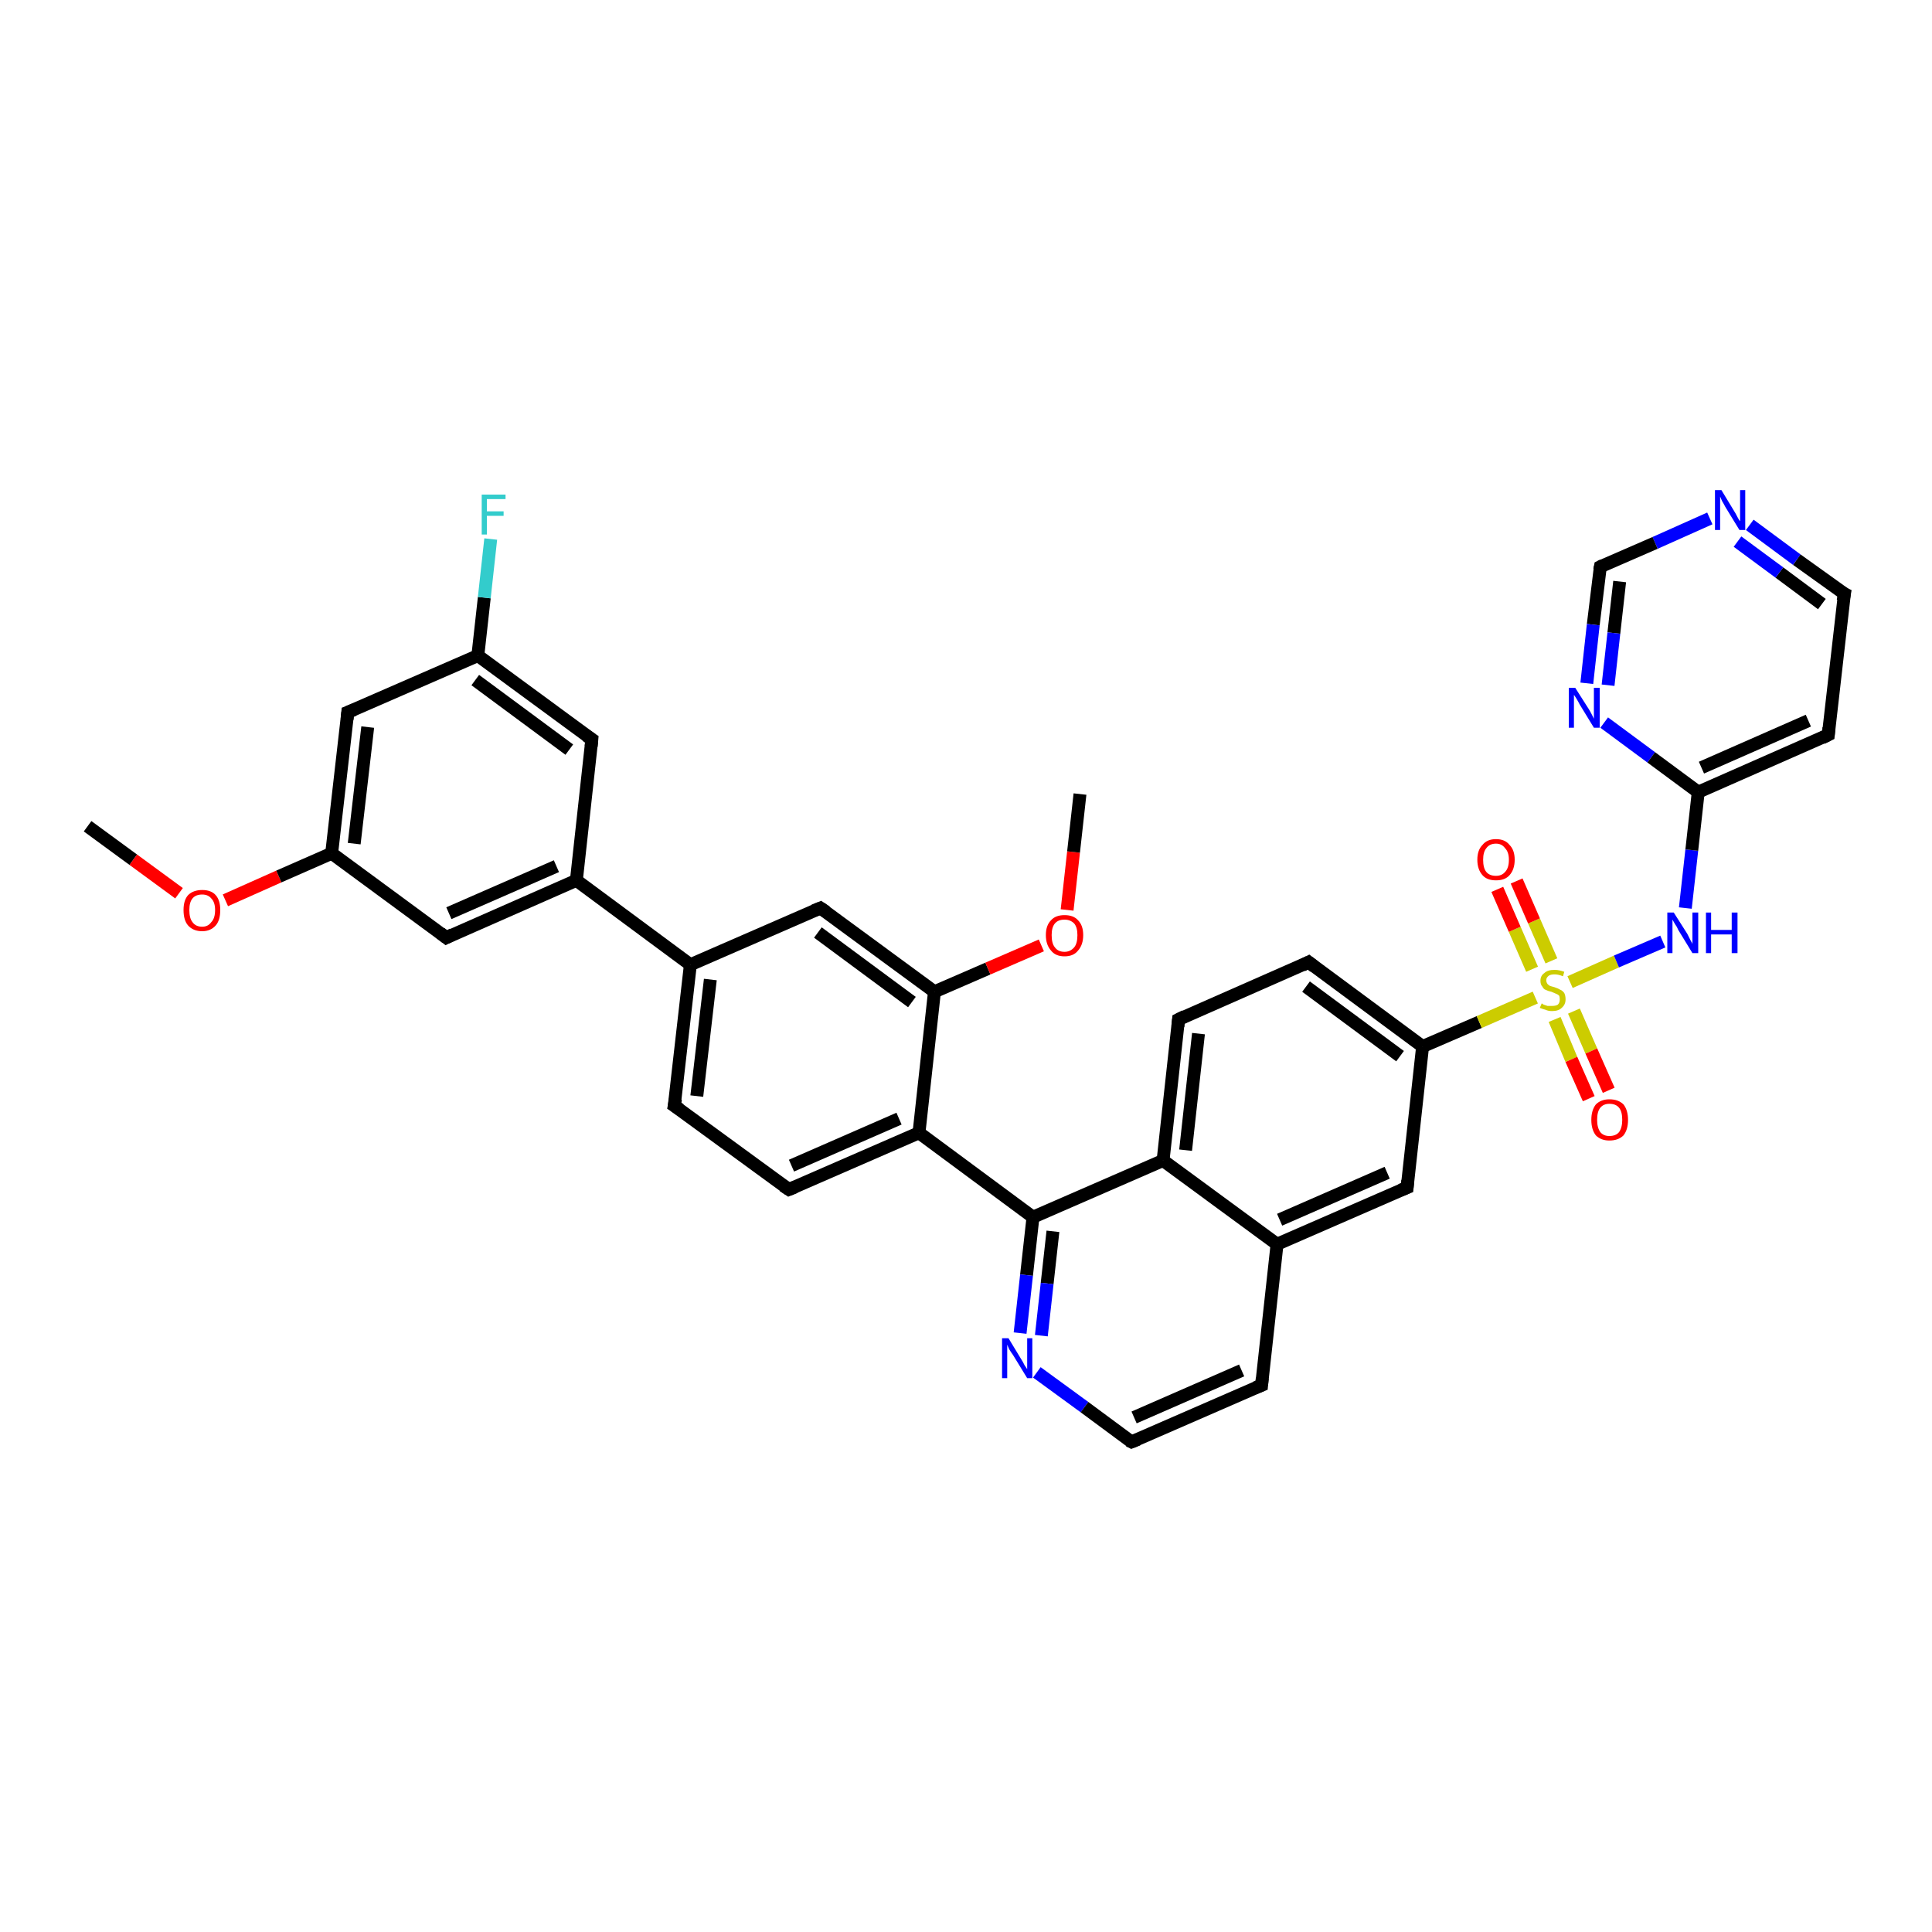 <?xml version='1.0' encoding='iso-8859-1'?>
<svg version='1.1' baseProfile='full'
              xmlns='http://www.w3.org/2000/svg'
                      xmlns:rdkit='http://www.rdkit.org/xml'
                      xmlns:xlink='http://www.w3.org/1999/xlink'
                  xml:space='preserve'
width='300px' height='300px' viewBox='0 0 300 300'>
<!-- END OF HEADER -->
<rect style='opacity:1.0;fill:#FFFFFF;stroke:none' width='300.0' height='300.0' x='0.0' y='0.0'> </rect>
<path class='bond-0 atom-0 atom-1' d='M 13.6,128.3 L 20.7,133.5' style='fill:none;fill-rule:evenodd;stroke:#000000;stroke-width:2.0px;stroke-linecap:butt;stroke-linejoin:miter;stroke-opacity:1' />
<path class='bond-0 atom-0 atom-1' d='M 20.7,133.5 L 27.8,138.7' style='fill:none;fill-rule:evenodd;stroke:#FF0000;stroke-width:2.0px;stroke-linecap:butt;stroke-linejoin:miter;stroke-opacity:1' />
<path class='bond-1 atom-1 atom-2' d='M 35.0,139.8 L 43.3,136.1' style='fill:none;fill-rule:evenodd;stroke:#FF0000;stroke-width:2.0px;stroke-linecap:butt;stroke-linejoin:miter;stroke-opacity:1' />
<path class='bond-1 atom-1 atom-2' d='M 43.3,136.1 L 51.5,132.5' style='fill:none;fill-rule:evenodd;stroke:#000000;stroke-width:2.0px;stroke-linecap:butt;stroke-linejoin:miter;stroke-opacity:1' />
<path class='bond-2 atom-2 atom-3' d='M 51.5,132.5 L 54.0,110.6' style='fill:none;fill-rule:evenodd;stroke:#000000;stroke-width:2.0px;stroke-linecap:butt;stroke-linejoin:miter;stroke-opacity:1' />
<path class='bond-2 atom-2 atom-3' d='M 55.0,131.0 L 57.1,112.9' style='fill:none;fill-rule:evenodd;stroke:#000000;stroke-width:2.0px;stroke-linecap:butt;stroke-linejoin:miter;stroke-opacity:1' />
<path class='bond-3 atom-3 atom-4' d='M 54.0,110.6 L 74.2,101.8' style='fill:none;fill-rule:evenodd;stroke:#000000;stroke-width:2.0px;stroke-linecap:butt;stroke-linejoin:miter;stroke-opacity:1' />
<path class='bond-4 atom-4 atom-5' d='M 74.2,101.8 L 75.2,92.8' style='fill:none;fill-rule:evenodd;stroke:#000000;stroke-width:2.0px;stroke-linecap:butt;stroke-linejoin:miter;stroke-opacity:1' />
<path class='bond-4 atom-4 atom-5' d='M 75.2,92.8 L 76.2,83.7' style='fill:none;fill-rule:evenodd;stroke:#33CCCC;stroke-width:2.0px;stroke-linecap:butt;stroke-linejoin:miter;stroke-opacity:1' />
<path class='bond-5 atom-4 atom-6' d='M 74.2,101.8 L 91.9,114.8' style='fill:none;fill-rule:evenodd;stroke:#000000;stroke-width:2.0px;stroke-linecap:butt;stroke-linejoin:miter;stroke-opacity:1' />
<path class='bond-5 atom-4 atom-6' d='M 73.8,105.6 L 88.4,116.4' style='fill:none;fill-rule:evenodd;stroke:#000000;stroke-width:2.0px;stroke-linecap:butt;stroke-linejoin:miter;stroke-opacity:1' />
<path class='bond-6 atom-6 atom-7' d='M 91.9,114.8 L 89.5,136.7' style='fill:none;fill-rule:evenodd;stroke:#000000;stroke-width:2.0px;stroke-linecap:butt;stroke-linejoin:miter;stroke-opacity:1' />
<path class='bond-7 atom-7 atom-8' d='M 89.5,136.7 L 69.3,145.6' style='fill:none;fill-rule:evenodd;stroke:#000000;stroke-width:2.0px;stroke-linecap:butt;stroke-linejoin:miter;stroke-opacity:1' />
<path class='bond-7 atom-7 atom-8' d='M 86.4,134.5 L 69.7,141.8' style='fill:none;fill-rule:evenodd;stroke:#000000;stroke-width:2.0px;stroke-linecap:butt;stroke-linejoin:miter;stroke-opacity:1' />
<path class='bond-8 atom-7 atom-9' d='M 89.5,136.7 L 107.2,149.8' style='fill:none;fill-rule:evenodd;stroke:#000000;stroke-width:2.0px;stroke-linecap:butt;stroke-linejoin:miter;stroke-opacity:1' />
<path class='bond-9 atom-9 atom-10' d='M 107.2,149.8 L 104.7,171.7' style='fill:none;fill-rule:evenodd;stroke:#000000;stroke-width:2.0px;stroke-linecap:butt;stroke-linejoin:miter;stroke-opacity:1' />
<path class='bond-9 atom-9 atom-10' d='M 110.3,152.1 L 108.2,170.2' style='fill:none;fill-rule:evenodd;stroke:#000000;stroke-width:2.0px;stroke-linecap:butt;stroke-linejoin:miter;stroke-opacity:1' />
<path class='bond-10 atom-10 atom-11' d='M 104.7,171.7 L 122.5,184.7' style='fill:none;fill-rule:evenodd;stroke:#000000;stroke-width:2.0px;stroke-linecap:butt;stroke-linejoin:miter;stroke-opacity:1' />
<path class='bond-11 atom-11 atom-12' d='M 122.5,184.7 L 142.7,175.9' style='fill:none;fill-rule:evenodd;stroke:#000000;stroke-width:2.0px;stroke-linecap:butt;stroke-linejoin:miter;stroke-opacity:1' />
<path class='bond-11 atom-11 atom-12' d='M 122.9,181.0 L 139.6,173.7' style='fill:none;fill-rule:evenodd;stroke:#000000;stroke-width:2.0px;stroke-linecap:butt;stroke-linejoin:miter;stroke-opacity:1' />
<path class='bond-12 atom-12 atom-13' d='M 142.7,175.9 L 145.1,154.0' style='fill:none;fill-rule:evenodd;stroke:#000000;stroke-width:2.0px;stroke-linecap:butt;stroke-linejoin:miter;stroke-opacity:1' />
<path class='bond-13 atom-13 atom-14' d='M 145.1,154.0 L 153.4,150.4' style='fill:none;fill-rule:evenodd;stroke:#000000;stroke-width:2.0px;stroke-linecap:butt;stroke-linejoin:miter;stroke-opacity:1' />
<path class='bond-13 atom-13 atom-14' d='M 153.4,150.4 L 161.7,146.8' style='fill:none;fill-rule:evenodd;stroke:#FF0000;stroke-width:2.0px;stroke-linecap:butt;stroke-linejoin:miter;stroke-opacity:1' />
<path class='bond-14 atom-14 atom-15' d='M 165.7,141.3 L 166.7,132.3' style='fill:none;fill-rule:evenodd;stroke:#FF0000;stroke-width:2.0px;stroke-linecap:butt;stroke-linejoin:miter;stroke-opacity:1' />
<path class='bond-14 atom-14 atom-15' d='M 166.7,132.3 L 167.7,123.3' style='fill:none;fill-rule:evenodd;stroke:#000000;stroke-width:2.0px;stroke-linecap:butt;stroke-linejoin:miter;stroke-opacity:1' />
<path class='bond-15 atom-13 atom-16' d='M 145.1,154.0 L 127.4,141.0' style='fill:none;fill-rule:evenodd;stroke:#000000;stroke-width:2.0px;stroke-linecap:butt;stroke-linejoin:miter;stroke-opacity:1' />
<path class='bond-15 atom-13 atom-16' d='M 141.6,155.6 L 127.0,144.8' style='fill:none;fill-rule:evenodd;stroke:#000000;stroke-width:2.0px;stroke-linecap:butt;stroke-linejoin:miter;stroke-opacity:1' />
<path class='bond-16 atom-12 atom-17' d='M 142.7,175.9 L 160.4,189.0' style='fill:none;fill-rule:evenodd;stroke:#000000;stroke-width:2.0px;stroke-linecap:butt;stroke-linejoin:miter;stroke-opacity:1' />
<path class='bond-17 atom-17 atom-18' d='M 160.4,189.0 L 159.4,198.0' style='fill:none;fill-rule:evenodd;stroke:#000000;stroke-width:2.0px;stroke-linecap:butt;stroke-linejoin:miter;stroke-opacity:1' />
<path class='bond-17 atom-17 atom-18' d='M 159.4,198.0 L 158.4,207.0' style='fill:none;fill-rule:evenodd;stroke:#0000FF;stroke-width:2.0px;stroke-linecap:butt;stroke-linejoin:miter;stroke-opacity:1' />
<path class='bond-17 atom-17 atom-18' d='M 163.5,191.2 L 162.6,199.3' style='fill:none;fill-rule:evenodd;stroke:#000000;stroke-width:2.0px;stroke-linecap:butt;stroke-linejoin:miter;stroke-opacity:1' />
<path class='bond-17 atom-17 atom-18' d='M 162.6,199.3 L 161.7,207.4' style='fill:none;fill-rule:evenodd;stroke:#0000FF;stroke-width:2.0px;stroke-linecap:butt;stroke-linejoin:miter;stroke-opacity:1' />
<path class='bond-18 atom-18 atom-19' d='M 161.0,213.1 L 168.4,218.5' style='fill:none;fill-rule:evenodd;stroke:#0000FF;stroke-width:2.0px;stroke-linecap:butt;stroke-linejoin:miter;stroke-opacity:1' />
<path class='bond-18 atom-18 atom-19' d='M 168.4,218.5 L 175.7,223.9' style='fill:none;fill-rule:evenodd;stroke:#000000;stroke-width:2.0px;stroke-linecap:butt;stroke-linejoin:miter;stroke-opacity:1' />
<path class='bond-19 atom-19 atom-20' d='M 175.7,223.9 L 195.9,215.1' style='fill:none;fill-rule:evenodd;stroke:#000000;stroke-width:2.0px;stroke-linecap:butt;stroke-linejoin:miter;stroke-opacity:1' />
<path class='bond-19 atom-19 atom-20' d='M 176.1,220.1 L 192.8,212.8' style='fill:none;fill-rule:evenodd;stroke:#000000;stroke-width:2.0px;stroke-linecap:butt;stroke-linejoin:miter;stroke-opacity:1' />
<path class='bond-20 atom-20 atom-21' d='M 195.9,215.1 L 198.3,193.2' style='fill:none;fill-rule:evenodd;stroke:#000000;stroke-width:2.0px;stroke-linecap:butt;stroke-linejoin:miter;stroke-opacity:1' />
<path class='bond-21 atom-21 atom-22' d='M 198.3,193.2 L 218.5,184.4' style='fill:none;fill-rule:evenodd;stroke:#000000;stroke-width:2.0px;stroke-linecap:butt;stroke-linejoin:miter;stroke-opacity:1' />
<path class='bond-21 atom-21 atom-22' d='M 198.7,189.4 L 215.4,182.1' style='fill:none;fill-rule:evenodd;stroke:#000000;stroke-width:2.0px;stroke-linecap:butt;stroke-linejoin:miter;stroke-opacity:1' />
<path class='bond-22 atom-22 atom-23' d='M 218.5,184.4 L 220.9,162.5' style='fill:none;fill-rule:evenodd;stroke:#000000;stroke-width:2.0px;stroke-linecap:butt;stroke-linejoin:miter;stroke-opacity:1' />
<path class='bond-23 atom-23 atom-24' d='M 220.9,162.5 L 203.2,149.4' style='fill:none;fill-rule:evenodd;stroke:#000000;stroke-width:2.0px;stroke-linecap:butt;stroke-linejoin:miter;stroke-opacity:1' />
<path class='bond-23 atom-23 atom-24' d='M 217.4,164.0 L 202.8,153.2' style='fill:none;fill-rule:evenodd;stroke:#000000;stroke-width:2.0px;stroke-linecap:butt;stroke-linejoin:miter;stroke-opacity:1' />
<path class='bond-24 atom-24 atom-25' d='M 203.2,149.4 L 183.0,158.3' style='fill:none;fill-rule:evenodd;stroke:#000000;stroke-width:2.0px;stroke-linecap:butt;stroke-linejoin:miter;stroke-opacity:1' />
<path class='bond-25 atom-25 atom-26' d='M 183.0,158.3 L 180.6,180.2' style='fill:none;fill-rule:evenodd;stroke:#000000;stroke-width:2.0px;stroke-linecap:butt;stroke-linejoin:miter;stroke-opacity:1' />
<path class='bond-25 atom-25 atom-26' d='M 186.1,160.5 L 184.1,178.6' style='fill:none;fill-rule:evenodd;stroke:#000000;stroke-width:2.0px;stroke-linecap:butt;stroke-linejoin:miter;stroke-opacity:1' />
<path class='bond-26 atom-23 atom-27' d='M 220.9,162.5 L 229.7,158.7' style='fill:none;fill-rule:evenodd;stroke:#000000;stroke-width:2.0px;stroke-linecap:butt;stroke-linejoin:miter;stroke-opacity:1' />
<path class='bond-26 atom-23 atom-27' d='M 229.7,158.7 L 238.4,154.9' style='fill:none;fill-rule:evenodd;stroke:#CCCC00;stroke-width:2.0px;stroke-linecap:butt;stroke-linejoin:miter;stroke-opacity:1' />
<path class='bond-27 atom-27 atom-28' d='M 241.4,158.3 L 244.0,164.5' style='fill:none;fill-rule:evenodd;stroke:#CCCC00;stroke-width:2.0px;stroke-linecap:butt;stroke-linejoin:miter;stroke-opacity:1' />
<path class='bond-27 atom-27 atom-28' d='M 244.0,164.5 L 246.7,170.6' style='fill:none;fill-rule:evenodd;stroke:#FF0000;stroke-width:2.0px;stroke-linecap:butt;stroke-linejoin:miter;stroke-opacity:1' />
<path class='bond-27 atom-27 atom-28' d='M 244.4,157.0 L 247.1,163.2' style='fill:none;fill-rule:evenodd;stroke:#CCCC00;stroke-width:2.0px;stroke-linecap:butt;stroke-linejoin:miter;stroke-opacity:1' />
<path class='bond-27 atom-27 atom-28' d='M 247.1,163.2 L 249.8,169.3' style='fill:none;fill-rule:evenodd;stroke:#FF0000;stroke-width:2.0px;stroke-linecap:butt;stroke-linejoin:miter;stroke-opacity:1' />
<path class='bond-28 atom-27 atom-29' d='M 240.9,149.2 L 238.2,143.0' style='fill:none;fill-rule:evenodd;stroke:#CCCC00;stroke-width:2.0px;stroke-linecap:butt;stroke-linejoin:miter;stroke-opacity:1' />
<path class='bond-28 atom-27 atom-29' d='M 238.2,143.0 L 235.5,136.8' style='fill:none;fill-rule:evenodd;stroke:#FF0000;stroke-width:2.0px;stroke-linecap:butt;stroke-linejoin:miter;stroke-opacity:1' />
<path class='bond-28 atom-27 atom-29' d='M 237.9,150.5 L 235.2,144.3' style='fill:none;fill-rule:evenodd;stroke:#CCCC00;stroke-width:2.0px;stroke-linecap:butt;stroke-linejoin:miter;stroke-opacity:1' />
<path class='bond-28 atom-27 atom-29' d='M 235.2,144.3 L 232.5,138.1' style='fill:none;fill-rule:evenodd;stroke:#FF0000;stroke-width:2.0px;stroke-linecap:butt;stroke-linejoin:miter;stroke-opacity:1' />
<path class='bond-29 atom-27 atom-30' d='M 243.8,152.5 L 251.0,149.3' style='fill:none;fill-rule:evenodd;stroke:#CCCC00;stroke-width:2.0px;stroke-linecap:butt;stroke-linejoin:miter;stroke-opacity:1' />
<path class='bond-29 atom-27 atom-30' d='M 251.0,149.3 L 258.2,146.2' style='fill:none;fill-rule:evenodd;stroke:#0000FF;stroke-width:2.0px;stroke-linecap:butt;stroke-linejoin:miter;stroke-opacity:1' />
<path class='bond-30 atom-30 atom-31' d='M 261.7,141.0 L 262.7,132.0' style='fill:none;fill-rule:evenodd;stroke:#0000FF;stroke-width:2.0px;stroke-linecap:butt;stroke-linejoin:miter;stroke-opacity:1' />
<path class='bond-30 atom-30 atom-31' d='M 262.7,132.0 L 263.7,123.0' style='fill:none;fill-rule:evenodd;stroke:#000000;stroke-width:2.0px;stroke-linecap:butt;stroke-linejoin:miter;stroke-opacity:1' />
<path class='bond-31 atom-31 atom-32' d='M 263.7,123.0 L 283.9,114.1' style='fill:none;fill-rule:evenodd;stroke:#000000;stroke-width:2.0px;stroke-linecap:butt;stroke-linejoin:miter;stroke-opacity:1' />
<path class='bond-31 atom-31 atom-32' d='M 264.2,119.2 L 280.8,111.9' style='fill:none;fill-rule:evenodd;stroke:#000000;stroke-width:2.0px;stroke-linecap:butt;stroke-linejoin:miter;stroke-opacity:1' />
<path class='bond-32 atom-32 atom-33' d='M 283.9,114.1 L 286.4,92.2' style='fill:none;fill-rule:evenodd;stroke:#000000;stroke-width:2.0px;stroke-linecap:butt;stroke-linejoin:miter;stroke-opacity:1' />
<path class='bond-33 atom-33 atom-34' d='M 286.4,92.2 L 279.0,86.9' style='fill:none;fill-rule:evenodd;stroke:#000000;stroke-width:2.0px;stroke-linecap:butt;stroke-linejoin:miter;stroke-opacity:1' />
<path class='bond-33 atom-33 atom-34' d='M 279.0,86.9 L 271.7,81.5' style='fill:none;fill-rule:evenodd;stroke:#0000FF;stroke-width:2.0px;stroke-linecap:butt;stroke-linejoin:miter;stroke-opacity:1' />
<path class='bond-33 atom-33 atom-34' d='M 282.9,93.8 L 276.3,88.9' style='fill:none;fill-rule:evenodd;stroke:#000000;stroke-width:2.0px;stroke-linecap:butt;stroke-linejoin:miter;stroke-opacity:1' />
<path class='bond-33 atom-33 atom-34' d='M 276.3,88.9 L 269.8,84.1' style='fill:none;fill-rule:evenodd;stroke:#0000FF;stroke-width:2.0px;stroke-linecap:butt;stroke-linejoin:miter;stroke-opacity:1' />
<path class='bond-34 atom-34 atom-35' d='M 265.5,80.5 L 257.0,84.3' style='fill:none;fill-rule:evenodd;stroke:#0000FF;stroke-width:2.0px;stroke-linecap:butt;stroke-linejoin:miter;stroke-opacity:1' />
<path class='bond-34 atom-34 atom-35' d='M 257.0,84.3 L 248.5,88.0' style='fill:none;fill-rule:evenodd;stroke:#000000;stroke-width:2.0px;stroke-linecap:butt;stroke-linejoin:miter;stroke-opacity:1' />
<path class='bond-35 atom-35 atom-36' d='M 248.5,88.0 L 247.4,97.0' style='fill:none;fill-rule:evenodd;stroke:#000000;stroke-width:2.0px;stroke-linecap:butt;stroke-linejoin:miter;stroke-opacity:1' />
<path class='bond-35 atom-35 atom-36' d='M 247.4,97.0 L 246.4,106.1' style='fill:none;fill-rule:evenodd;stroke:#0000FF;stroke-width:2.0px;stroke-linecap:butt;stroke-linejoin:miter;stroke-opacity:1' />
<path class='bond-35 atom-35 atom-36' d='M 251.5,90.3 L 250.6,98.3' style='fill:none;fill-rule:evenodd;stroke:#000000;stroke-width:2.0px;stroke-linecap:butt;stroke-linejoin:miter;stroke-opacity:1' />
<path class='bond-35 atom-35 atom-36' d='M 250.6,98.3 L 249.7,106.4' style='fill:none;fill-rule:evenodd;stroke:#0000FF;stroke-width:2.0px;stroke-linecap:butt;stroke-linejoin:miter;stroke-opacity:1' />
<path class='bond-36 atom-8 atom-2' d='M 69.3,145.6 L 51.5,132.5' style='fill:none;fill-rule:evenodd;stroke:#000000;stroke-width:2.0px;stroke-linecap:butt;stroke-linejoin:miter;stroke-opacity:1' />
<path class='bond-37 atom-16 atom-9' d='M 127.4,141.0 L 107.2,149.8' style='fill:none;fill-rule:evenodd;stroke:#000000;stroke-width:2.0px;stroke-linecap:butt;stroke-linejoin:miter;stroke-opacity:1' />
<path class='bond-38 atom-26 atom-17' d='M 180.6,180.2 L 160.4,189.0' style='fill:none;fill-rule:evenodd;stroke:#000000;stroke-width:2.0px;stroke-linecap:butt;stroke-linejoin:miter;stroke-opacity:1' />
<path class='bond-39 atom-36 atom-31' d='M 249.1,112.2 L 256.4,117.6' style='fill:none;fill-rule:evenodd;stroke:#0000FF;stroke-width:2.0px;stroke-linecap:butt;stroke-linejoin:miter;stroke-opacity:1' />
<path class='bond-39 atom-36 atom-31' d='M 256.4,117.6 L 263.7,123.0' style='fill:none;fill-rule:evenodd;stroke:#000000;stroke-width:2.0px;stroke-linecap:butt;stroke-linejoin:miter;stroke-opacity:1' />
<path class='bond-40 atom-26 atom-21' d='M 180.6,180.2 L 198.3,193.2' style='fill:none;fill-rule:evenodd;stroke:#000000;stroke-width:2.0px;stroke-linecap:butt;stroke-linejoin:miter;stroke-opacity:1' />
<path d='M 53.9,111.7 L 54.0,110.6 L 55.0,110.2' style='fill:none;stroke:#000000;stroke-width:2.0px;stroke-linecap:butt;stroke-linejoin:miter;stroke-opacity:1;' />
<path d='M 91.0,114.2 L 91.9,114.8 L 91.8,115.9' style='fill:none;stroke:#000000;stroke-width:2.0px;stroke-linecap:butt;stroke-linejoin:miter;stroke-opacity:1;' />
<path d='M 70.3,145.1 L 69.3,145.6 L 68.4,144.9' style='fill:none;stroke:#000000;stroke-width:2.0px;stroke-linecap:butt;stroke-linejoin:miter;stroke-opacity:1;' />
<path d='M 104.9,170.6 L 104.7,171.7 L 105.6,172.3' style='fill:none;stroke:#000000;stroke-width:2.0px;stroke-linecap:butt;stroke-linejoin:miter;stroke-opacity:1;' />
<path d='M 121.6,184.1 L 122.5,184.7 L 123.5,184.3' style='fill:none;stroke:#000000;stroke-width:2.0px;stroke-linecap:butt;stroke-linejoin:miter;stroke-opacity:1;' />
<path d='M 128.3,141.6 L 127.4,141.0 L 126.4,141.4' style='fill:none;stroke:#000000;stroke-width:2.0px;stroke-linecap:butt;stroke-linejoin:miter;stroke-opacity:1;' />
<path d='M 175.3,223.7 L 175.7,223.9 L 176.7,223.5' style='fill:none;stroke:#000000;stroke-width:2.0px;stroke-linecap:butt;stroke-linejoin:miter;stroke-opacity:1;' />
<path d='M 194.9,215.5 L 195.9,215.1 L 196.0,214.0' style='fill:none;stroke:#000000;stroke-width:2.0px;stroke-linecap:butt;stroke-linejoin:miter;stroke-opacity:1;' />
<path d='M 217.5,184.8 L 218.5,184.4 L 218.6,183.3' style='fill:none;stroke:#000000;stroke-width:2.0px;stroke-linecap:butt;stroke-linejoin:miter;stroke-opacity:1;' />
<path d='M 204.1,150.1 L 203.2,149.4 L 202.2,149.9' style='fill:none;stroke:#000000;stroke-width:2.0px;stroke-linecap:butt;stroke-linejoin:miter;stroke-opacity:1;' />
<path d='M 184.0,157.8 L 183.0,158.3 L 182.9,159.4' style='fill:none;stroke:#000000;stroke-width:2.0px;stroke-linecap:butt;stroke-linejoin:miter;stroke-opacity:1;' />
<path d='M 282.9,114.6 L 283.9,114.1 L 284.0,113.0' style='fill:none;stroke:#000000;stroke-width:2.0px;stroke-linecap:butt;stroke-linejoin:miter;stroke-opacity:1;' />
<path d='M 286.2,93.3 L 286.4,92.2 L 286.0,92.0' style='fill:none;stroke:#000000;stroke-width:2.0px;stroke-linecap:butt;stroke-linejoin:miter;stroke-opacity:1;' />
<path d='M 248.9,87.8 L 248.5,88.0 L 248.4,88.5' style='fill:none;stroke:#000000;stroke-width:2.0px;stroke-linecap:butt;stroke-linejoin:miter;stroke-opacity:1;' />
<path class='atom-1' d='M 28.5 141.3
Q 28.5 139.8, 29.2 139.0
Q 30.0 138.2, 31.4 138.2
Q 32.8 138.2, 33.5 139.0
Q 34.2 139.8, 34.2 141.3
Q 34.2 142.9, 33.5 143.7
Q 32.7 144.6, 31.4 144.6
Q 30.0 144.6, 29.2 143.7
Q 28.5 142.9, 28.5 141.3
M 31.4 143.9
Q 32.3 143.9, 32.8 143.2
Q 33.4 142.6, 33.4 141.3
Q 33.4 140.1, 32.8 139.5
Q 32.3 138.9, 31.4 138.9
Q 30.4 138.9, 29.9 139.5
Q 29.4 140.1, 29.4 141.3
Q 29.4 142.6, 29.9 143.2
Q 30.4 143.9, 31.4 143.9
' fill='#FF0000'/>
<path class='atom-5' d='M 74.8 76.8
L 78.5 76.8
L 78.5 77.5
L 75.6 77.5
L 75.6 79.4
L 78.2 79.4
L 78.2 80.1
L 75.6 80.1
L 75.6 83.0
L 74.8 83.0
L 74.8 76.8
' fill='#33CCCC'/>
<path class='atom-14' d='M 162.4 145.2
Q 162.4 143.7, 163.2 142.9
Q 163.9 142.1, 165.3 142.1
Q 166.7 142.1, 167.4 142.9
Q 168.2 143.7, 168.2 145.2
Q 168.2 146.7, 167.4 147.6
Q 166.7 148.5, 165.3 148.5
Q 163.9 148.5, 163.2 147.6
Q 162.4 146.7, 162.4 145.2
M 165.3 147.8
Q 166.2 147.8, 166.8 147.1
Q 167.3 146.5, 167.3 145.2
Q 167.3 144.0, 166.8 143.4
Q 166.2 142.8, 165.3 142.8
Q 164.3 142.8, 163.8 143.4
Q 163.3 144.0, 163.3 145.2
Q 163.3 146.5, 163.8 147.1
Q 164.3 147.8, 165.3 147.8
' fill='#FF0000'/>
<path class='atom-18' d='M 156.6 207.8
L 158.6 211.1
Q 158.8 211.4, 159.1 212.0
Q 159.5 212.6, 159.5 212.6
L 159.5 207.8
L 160.3 207.8
L 160.3 214.0
L 159.5 214.0
L 157.3 210.4
Q 157.0 210.0, 156.7 209.5
Q 156.5 209.0, 156.4 208.8
L 156.4 214.0
L 155.6 214.0
L 155.6 207.8
L 156.6 207.8
' fill='#0000FF'/>
<path class='atom-27' d='M 239.4 155.8
Q 239.4 155.8, 239.7 156.0
Q 240.0 156.1, 240.3 156.2
Q 240.6 156.2, 241.0 156.2
Q 241.6 156.2, 241.9 156.0
Q 242.2 155.7, 242.2 155.2
Q 242.2 154.8, 242.1 154.6
Q 241.9 154.4, 241.6 154.3
Q 241.4 154.2, 240.9 154.0
Q 240.4 153.9, 240.0 153.7
Q 239.7 153.6, 239.5 153.2
Q 239.2 152.9, 239.2 152.3
Q 239.2 151.5, 239.8 151.1
Q 240.3 150.6, 241.4 150.6
Q 242.1 150.6, 242.9 150.9
L 242.7 151.6
Q 242.0 151.3, 241.4 151.3
Q 240.8 151.3, 240.5 151.5
Q 240.1 151.8, 240.1 152.2
Q 240.1 152.5, 240.3 152.8
Q 240.5 153.0, 240.7 153.1
Q 241.0 153.2, 241.4 153.3
Q 242.0 153.5, 242.3 153.7
Q 242.6 153.8, 242.9 154.2
Q 243.1 154.6, 243.1 155.2
Q 243.1 156.0, 242.5 156.5
Q 242.0 157.0, 241.0 157.0
Q 240.4 157.0, 240.0 156.8
Q 239.6 156.7, 239.1 156.5
L 239.4 155.8
' fill='#CCCC00'/>
<path class='atom-28' d='M 247.1 173.9
Q 247.1 172.4, 247.8 171.5
Q 248.6 170.7, 249.9 170.7
Q 251.3 170.7, 252.1 171.5
Q 252.8 172.4, 252.8 173.9
Q 252.8 175.4, 252.1 176.3
Q 251.3 177.1, 249.9 177.1
Q 248.6 177.1, 247.8 176.3
Q 247.1 175.4, 247.1 173.9
M 249.9 176.4
Q 250.9 176.4, 251.4 175.8
Q 251.9 175.1, 251.9 173.9
Q 251.9 172.6, 251.4 172.0
Q 250.9 171.4, 249.9 171.4
Q 249.0 171.4, 248.5 172.0
Q 248.0 172.6, 248.0 173.9
Q 248.0 175.1, 248.5 175.8
Q 249.0 176.4, 249.9 176.4
' fill='#FF0000'/>
<path class='atom-29' d='M 229.4 133.5
Q 229.4 132.0, 230.2 131.2
Q 230.9 130.3, 232.3 130.3
Q 233.7 130.3, 234.4 131.2
Q 235.2 132.0, 235.2 133.5
Q 235.2 135.0, 234.4 135.9
Q 233.7 136.7, 232.3 136.7
Q 230.9 136.7, 230.2 135.9
Q 229.4 135.0, 229.4 133.5
M 232.3 136.0
Q 233.2 136.0, 233.7 135.4
Q 234.3 134.8, 234.3 133.5
Q 234.3 132.3, 233.7 131.7
Q 233.2 131.0, 232.3 131.0
Q 231.3 131.0, 230.8 131.7
Q 230.3 132.3, 230.3 133.5
Q 230.3 134.8, 230.8 135.4
Q 231.3 136.0, 232.3 136.0
' fill='#FF0000'/>
<path class='atom-30' d='M 259.9 141.7
L 262.0 145.0
Q 262.2 145.4, 262.5 146.0
Q 262.8 146.5, 262.8 146.6
L 262.8 141.7
L 263.7 141.7
L 263.7 148.0
L 262.8 148.0
L 260.6 144.4
Q 260.4 143.9, 260.1 143.5
Q 259.8 143.0, 259.7 142.8
L 259.7 148.0
L 258.9 148.0
L 258.9 141.7
L 259.9 141.7
' fill='#0000FF'/>
<path class='atom-30' d='M 264.9 141.7
L 265.7 141.7
L 265.7 144.4
L 268.9 144.4
L 268.9 141.7
L 269.8 141.7
L 269.8 148.0
L 268.9 148.0
L 268.9 145.1
L 265.7 145.1
L 265.7 148.0
L 264.9 148.0
L 264.9 141.7
' fill='#0000FF'/>
<path class='atom-34' d='M 267.3 76.1
L 269.3 79.4
Q 269.5 79.7, 269.8 80.3
Q 270.1 80.9, 270.2 80.9
L 270.2 76.1
L 271.0 76.1
L 271.0 82.3
L 270.1 82.3
L 267.9 78.7
Q 267.7 78.3, 267.4 77.8
Q 267.2 77.3, 267.1 77.1
L 267.1 82.3
L 266.3 82.3
L 266.3 76.1
L 267.3 76.1
' fill='#0000FF'/>
<path class='atom-36' d='M 244.6 106.8
L 246.7 110.1
Q 246.9 110.4, 247.2 111.0
Q 247.5 111.6, 247.5 111.6
L 247.5 106.8
L 248.4 106.8
L 248.4 113.0
L 247.5 113.0
L 245.3 109.4
Q 245.1 109.0, 244.8 108.5
Q 244.5 108.0, 244.4 107.9
L 244.4 113.0
L 243.6 113.0
L 243.6 106.8
L 244.6 106.8
' fill='#0000FF'/>
</svg>
